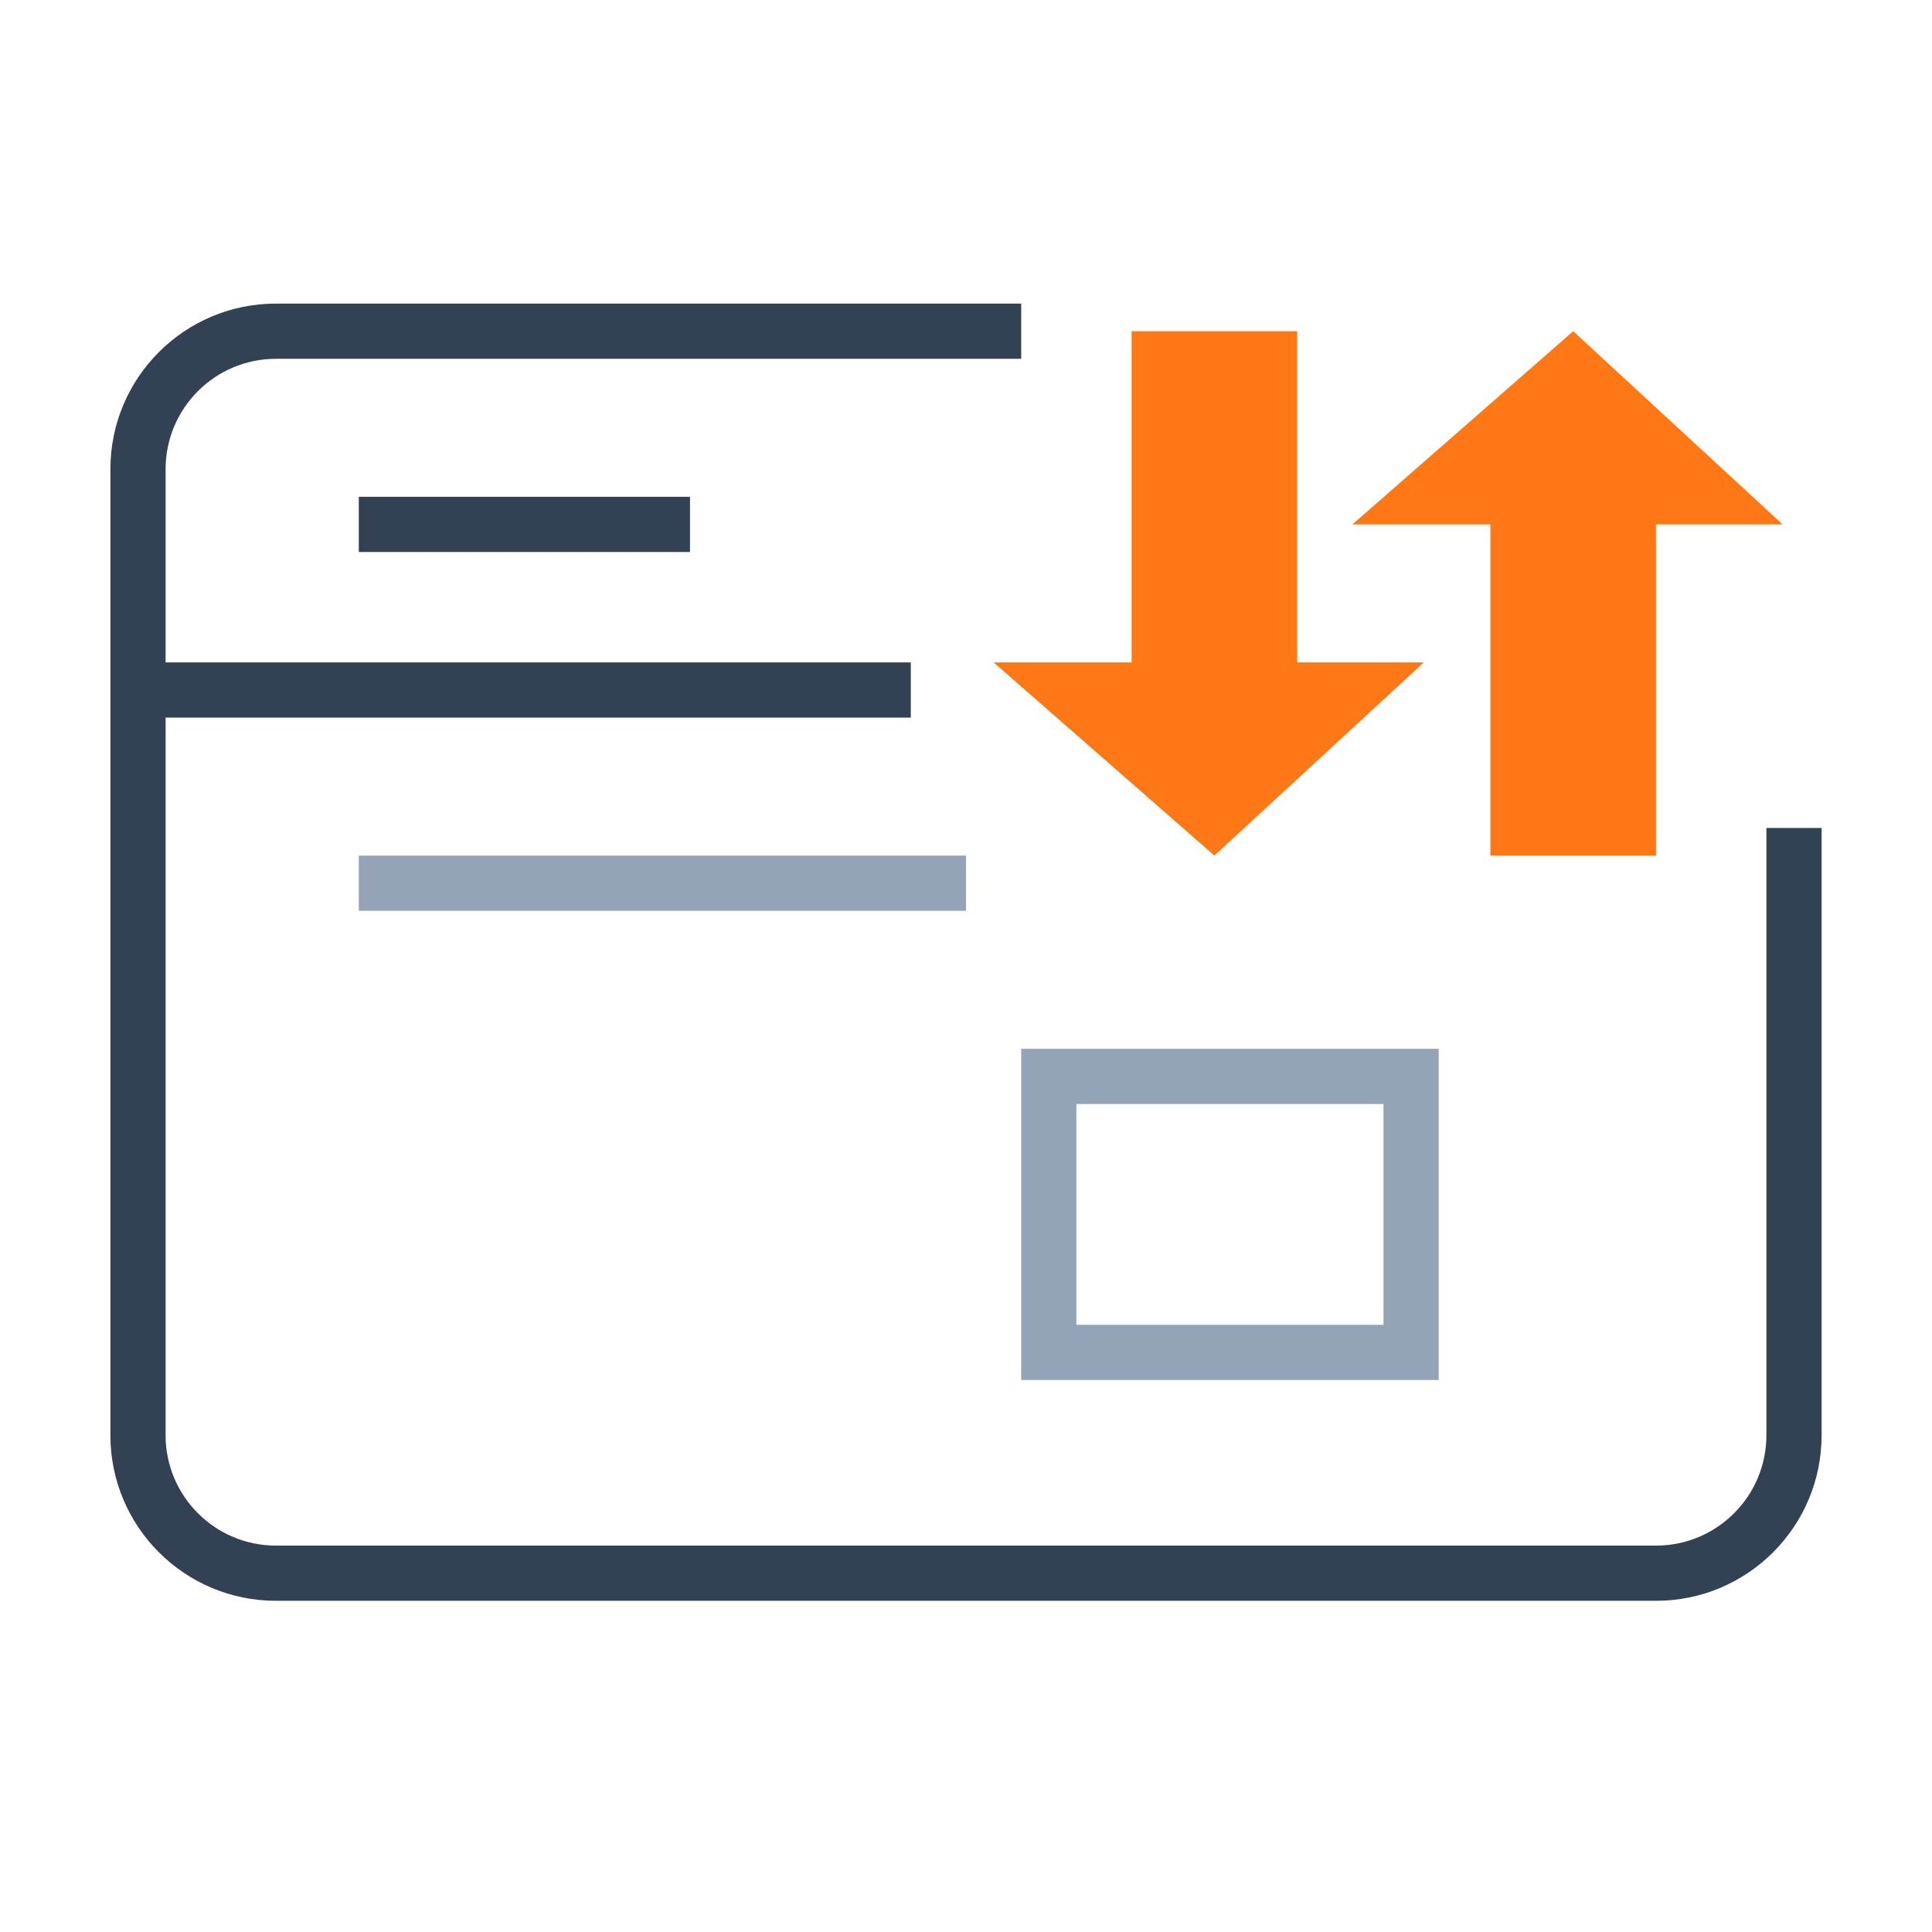 <svg width="70" height="70" viewBox="0 0 70 70" fill="none" xmlns="http://www.w3.org/2000/svg">
<path fill-rule="evenodd" clip-rule="evenodd" d="M37 11H10C6.686 11 4 13.686 4 17V52C4 55.314 6.686 58 10 58H60C63.314 58 66 55.314 66 52V30H64V52C64 54.209 62.209 56 60 56H10C7.791 56 6 54.209 6 52V17C6 14.791 7.791 13 10 13H37V11Z" fill="#334155"/>
<path fill-rule="evenodd" clip-rule="evenodd" d="M47 12H41V24H36L44 31L51.589 24H47V12Z" fill="#FF7816"/>
<path fill-rule="evenodd" clip-rule="evenodd" d="M60 31H54V19H49L57 12L64.588 19H60V31Z" fill="#FF7816"/>
<path d="M5 25H33" stroke="#334155" stroke-width="2"/>
<rect x="38" y="39" width="13.127" height="10" stroke="#94A3B8" stroke-width="2"/>
<path d="M13 19L25 19" stroke="#334155" stroke-width="2"/>
<path d="M13 32H35" stroke="#94A3B8" stroke-width="2"/>
</svg>
